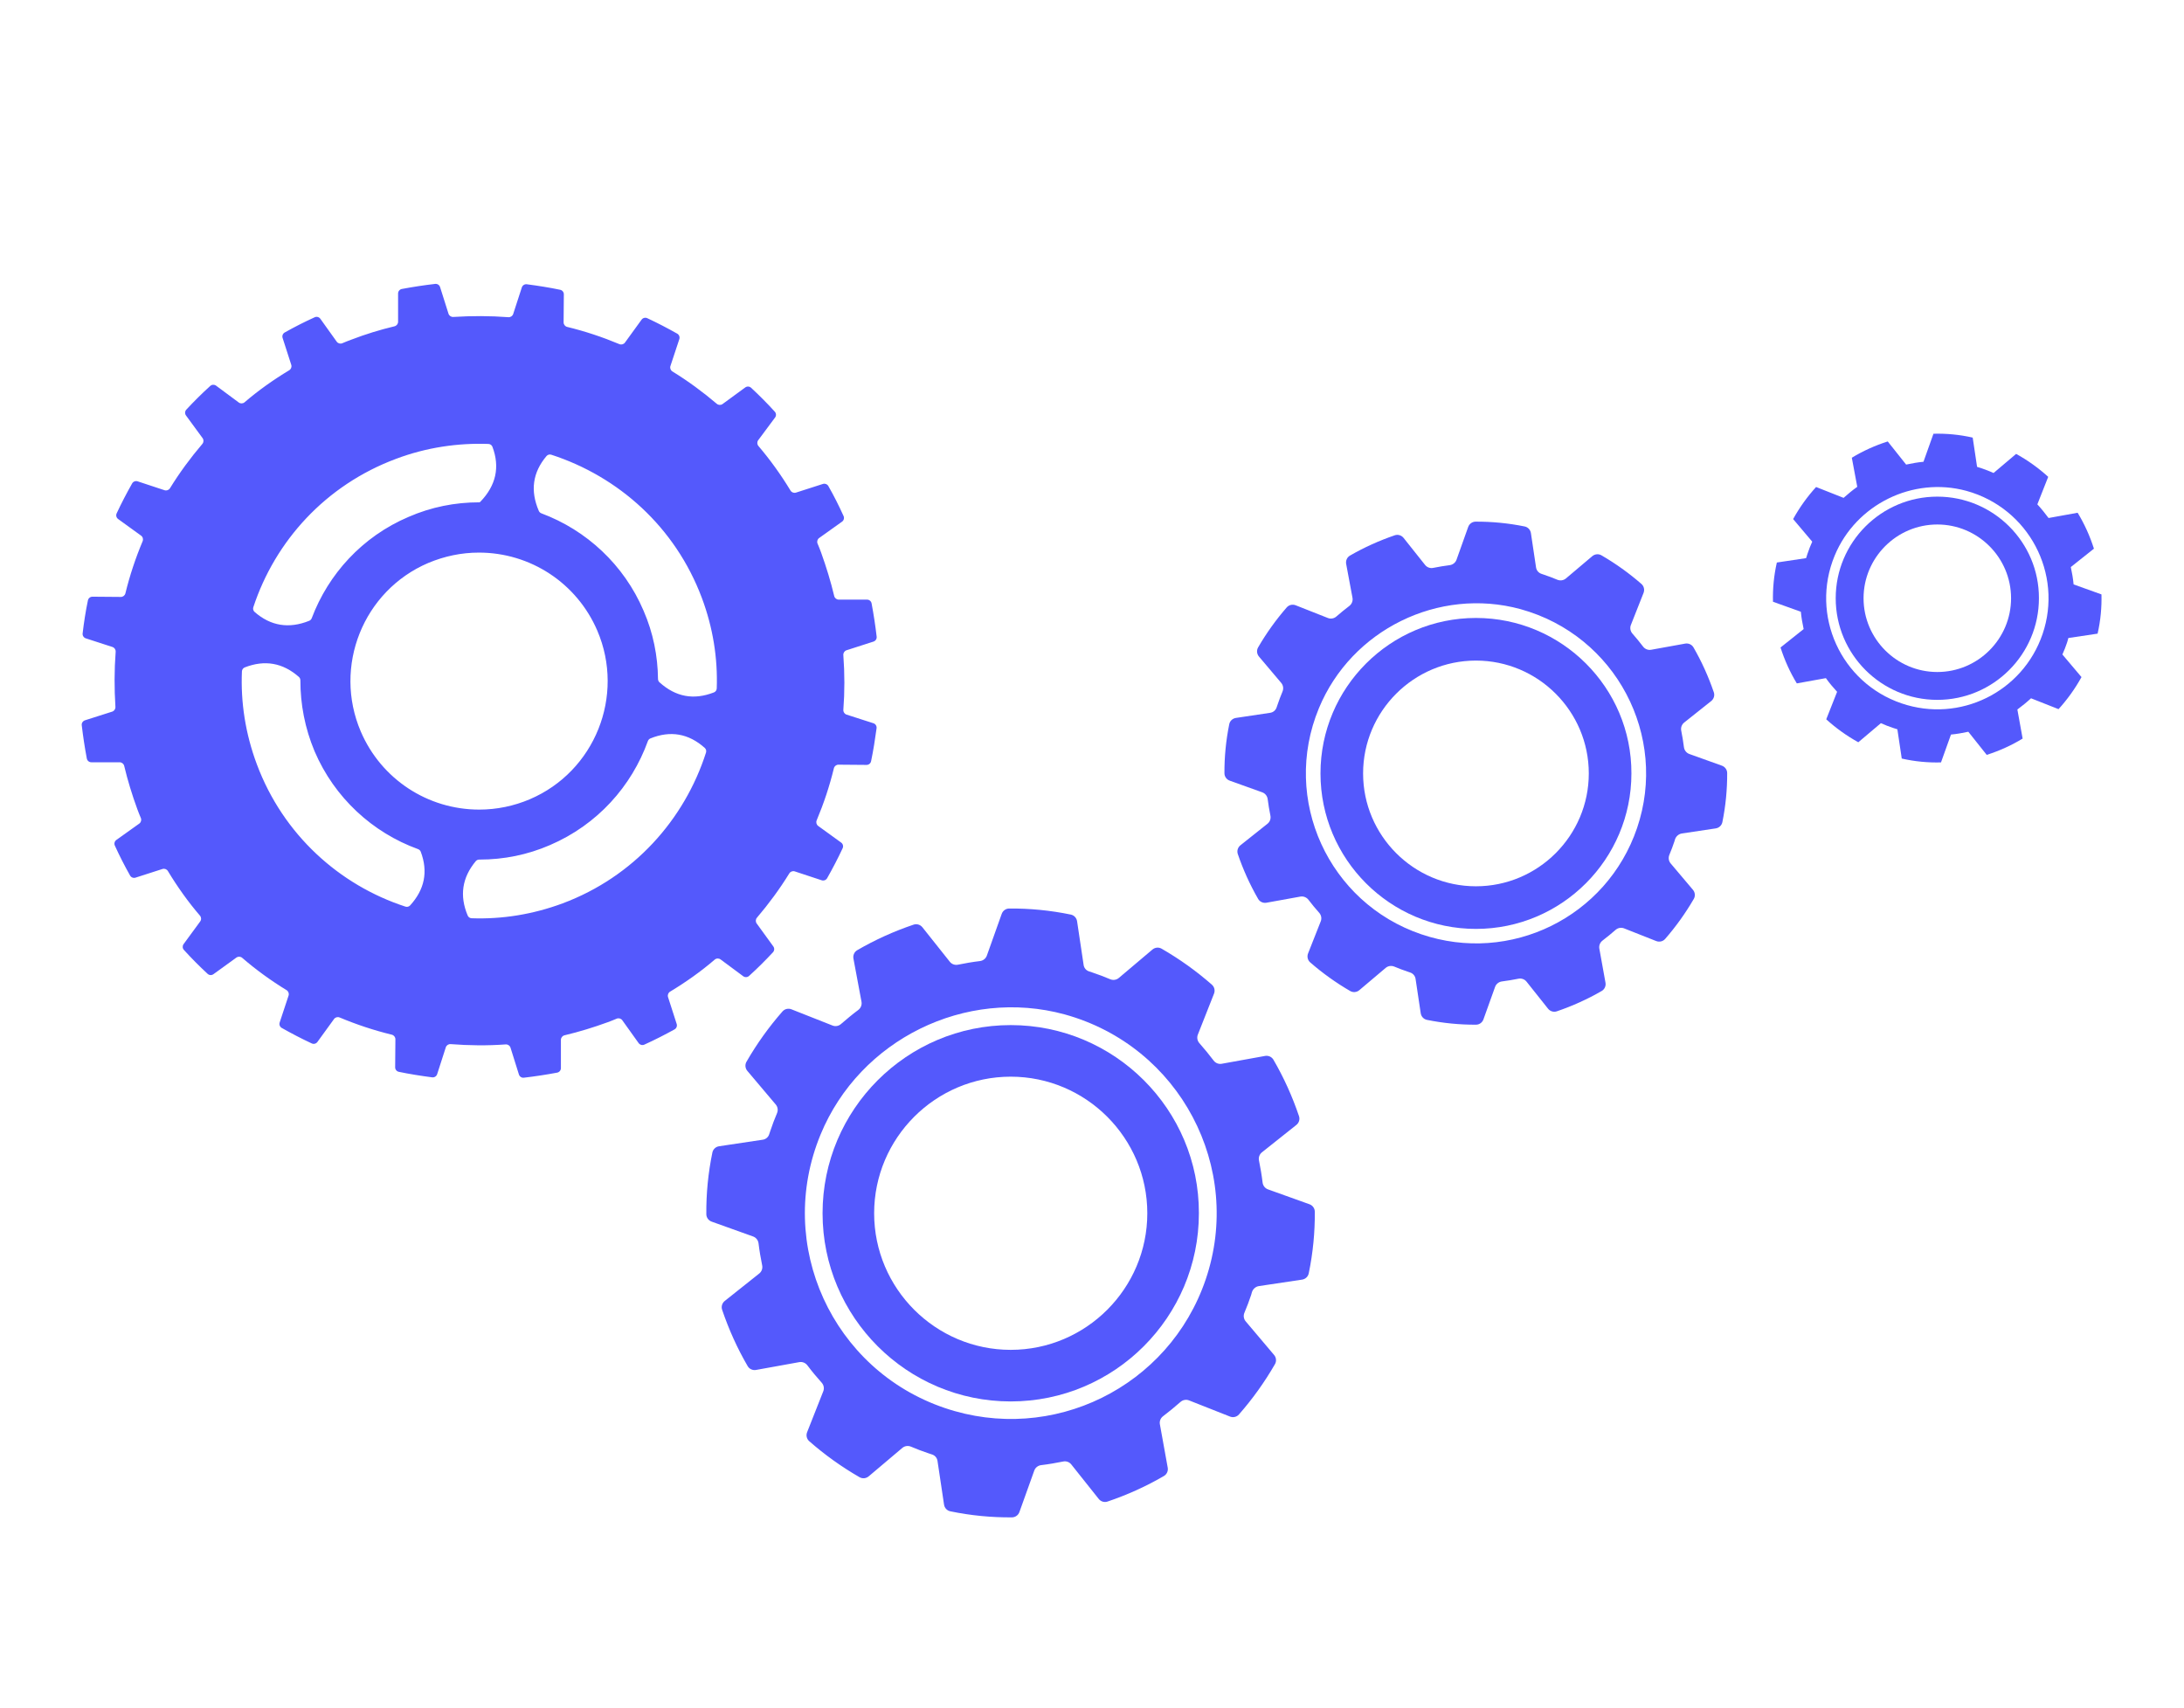 <?xml version="1.0" encoding="UTF-8"?> <svg xmlns="http://www.w3.org/2000/svg" width="1880" height="1470" viewBox="0 0 1880 1470" fill="none"> <rect width="1880" height="1470" fill="white"></rect> <path d="M725.947 563.844C725.808 561.986 726.95 560.268 728.724 559.697L751.895 552.251C753.702 551.67 754.855 549.897 754.634 548.011C753.518 538.46 752.063 528.909 750.269 519.357C749.916 517.477 748.269 516.124 746.356 516.124H722.008C720.14 516.124 718.523 514.829 718.09 513.012C715.124 500.557 711.306 488.103 706.836 475.649C705.915 473.073 704.861 470.497 703.77 467.921C703.036 466.189 703.596 464.178 705.127 463.085L724.824 449.031C726.369 447.929 726.929 445.892 726.146 444.163C722.114 435.26 717.742 426.559 713.03 418.336C712.101 416.714 710.159 415.979 708.38 416.551L685.159 424.014C683.38 424.585 681.444 423.848 680.477 422.249C672.263 408.676 663.06 395.894 652.868 383.901C651.652 382.47 651.57 380.388 652.69 378.88L667.182 359.378C668.311 357.858 668.223 355.753 666.951 354.35C660.43 347.154 653.584 340.297 646.553 333.779C645.158 332.487 643.043 332.375 641.508 333.497L622 347.761C620.495 348.862 618.43 348.774 617.009 347.566C605.008 337.361 592.228 327.969 578.843 319.739C577.248 318.758 576.523 316.813 577.111 315.036L584.764 291.901C585.36 290.098 584.607 288.121 582.952 287.187C574.568 282.455 565.876 277.924 557.153 273.869C555.431 273.069 553.389 273.613 552.275 275.15L537.975 294.867C536.876 296.381 534.875 296.929 533.149 296.207C518.52 290.084 503.67 285.147 488.248 281.397C486.428 280.954 485.139 279.324 485.155 277.45L485.356 253.346C485.372 251.459 484.067 249.814 482.219 249.427C472.816 247.46 463.244 245.97 453.501 244.681C451.596 244.429 449.786 245.578 449.192 247.405L441.768 270.254C441.194 272.023 439.476 273.159 437.621 273.019C421.872 271.83 406.11 271.819 390.162 272.811C388.316 272.926 386.624 271.777 386.066 270.014L378.83 247.125C378.256 245.308 376.479 244.146 374.586 244.367C365.027 245.481 355.469 246.935 345.91 248.726C344.029 249.079 342.675 250.726 342.675 252.64V276.951C342.675 278.82 341.38 280.437 339.561 280.87C327.094 283.834 314.644 287.666 302.411 292.366C299.829 293.287 297.248 294.341 294.667 295.432C292.936 296.164 290.929 295.605 289.837 294.077L275.761 274.393C274.659 272.852 272.625 272.293 270.899 273.076C262.016 277.105 253.457 281.474 245.084 286.184C243.439 287.11 242.683 289.069 243.262 290.866L250.717 314.012C251.291 315.793 250.552 317.731 248.949 318.697C235.354 326.893 222.385 336.074 210.564 346.24C209.131 347.472 207.036 347.564 205.518 346.439L186.007 331.972C184.488 330.846 182.387 330.935 180.986 332.203C173.781 338.717 166.917 345.555 160.392 352.578C159.095 353.974 158.983 356.093 160.109 357.63L174.379 377.103C175.483 378.61 175.395 380.679 174.183 382.101C163.968 394.089 154.568 406.854 146.329 420.223C145.348 421.815 143.406 422.539 141.631 421.953L118.456 414.303C116.654 413.708 114.68 414.46 113.746 416.112C109.01 424.486 104.474 433.167 100.415 441.879C99.612 443.602 100.158 445.648 101.698 446.762L121.428 461.041C122.946 462.139 123.495 464.144 122.77 465.872C116.642 480.482 111.701 495.313 107.948 510.715C107.504 512.534 105.874 513.822 104.001 513.806L79.606 513.605C77.719 513.589 76.075 514.893 75.688 516.74C73.721 526.125 72.248 535.665 71.129 545.22C70.909 547.102 72.057 548.871 73.859 549.456L96.792 556.891C98.563 557.465 99.701 559.184 99.56 561.039C98.369 576.771 98.359 592.514 99.352 608.445C99.467 610.287 98.323 611.978 96.564 612.538L73.116 620.009C71.303 620.587 70.146 622.362 70.367 624.252C71.483 633.8 72.937 643.349 74.731 652.897C75.084 654.777 76.731 656.131 78.644 656.131H102.992C104.86 656.131 106.477 657.425 106.91 659.243C109.876 671.696 113.694 684.132 118.164 696.351C119.085 698.927 120.139 701.503 121.23 704.079C121.964 705.811 121.404 707.822 119.873 708.914L100.176 722.969C98.631 724.071 98.071 726.108 98.856 727.836C102.889 736.708 107.263 745.256 111.977 753.618C112.903 755.261 114.859 756.015 116.655 755.438L139.841 747.986C141.62 747.414 143.556 748.152 144.522 749.752C152.73 763.338 161.924 776.297 172.106 788.109C173.335 789.535 173.434 791.621 172.322 793.14L158.042 812.627C156.929 814.146 157.024 816.238 158.289 817.633C164.819 824.84 171.673 831.706 178.714 838.232C180.103 839.519 182.208 839.636 183.743 838.525L203.485 824.238C205.003 823.139 207.078 823.244 208.495 824.47C220.498 834.849 233.279 844.056 246.666 852.263C248.262 853.242 248.987 855.187 248.399 856.964L240.746 880.099C240.149 881.902 240.903 883.879 242.558 884.813C250.942 889.545 259.634 894.076 268.357 898.131C270.078 898.931 272.12 898.387 273.235 896.85L287.535 877.133C288.634 875.619 290.634 875.071 292.36 875.793C306.989 881.916 321.84 886.853 337.261 890.603C339.082 891.046 340.37 892.676 340.355 894.55L340.154 918.654C340.138 920.541 341.443 922.186 343.291 922.573C352.691 924.54 362.26 926.029 372 927.318C373.909 927.57 375.722 926.417 376.312 924.584L383.747 901.502C384.318 899.728 386.038 898.586 387.896 898.729C403.627 899.941 419.369 900.14 435.297 898.977C437.166 898.841 438.892 899.997 439.452 901.785L446.685 924.865C447.256 926.687 449.036 927.854 450.932 927.632C460.488 926.518 470.044 925.065 479.6 923.274C481.48 922.921 482.835 921.274 482.835 919.36V895.049C482.835 893.18 484.13 891.563 485.948 891.13C498.415 888.167 510.866 884.353 523.099 879.888C525.68 878.967 528.262 877.913 530.843 876.822C532.573 876.091 534.58 876.649 535.673 878.177L549.748 897.861C550.851 899.403 552.885 899.961 554.61 899.179C563.502 895.147 572.084 890.774 580.634 886.061C582.302 885.141 583.075 883.167 582.492 881.355L575.048 858.243C574.474 856.462 575.213 854.523 576.816 853.557C590.411 845.362 603.38 836.181 615.201 826.015C616.633 824.783 618.729 824.69 620.246 825.815L639.758 840.282C641.276 841.408 643.377 841.32 644.779 840.052C651.987 833.534 658.855 826.692 665.384 819.664C666.675 818.274 666.792 816.165 665.678 814.629L651.364 794.893C650.271 793.386 650.364 791.327 651.571 789.911C661.79 777.92 671.194 765.15 679.436 751.777C680.416 750.185 682.358 749.461 684.134 750.047L707.309 757.697C709.111 758.292 711.085 757.539 712.019 755.888C716.755 747.514 721.291 738.833 725.35 730.121C726.152 728.398 725.607 726.352 724.067 725.238L704.337 710.959C702.819 709.861 702.27 707.856 702.994 706.128C709.123 691.518 714.063 676.687 717.817 661.286C718.26 659.466 719.89 658.179 721.763 658.194L745.904 658.395C747.79 658.411 749.435 657.106 749.822 655.26C751.786 645.898 753.274 636.383 754.561 626.852C754.82 624.939 753.665 623.118 751.826 622.527L728.736 615.106C726.957 614.535 725.813 612.808 725.957 610.945C727.139 595.627 727.135 579.753 725.947 563.844ZM604.137 514.596C613.767 540.248 617.894 566.616 616.982 592.544C616.928 594.07 615.99 595.433 614.567 595.985C597.185 602.731 581.763 599.971 567.685 587.296C566.87 586.561 566.424 585.506 566.412 584.408C566.199 564.843 562.352 544.832 553.934 525.542C537.087 486.108 504.858 456.34 466.06 441.861C465.056 441.486 464.228 440.735 463.804 439.751C456.309 422.322 458.524 406.652 470.452 392.534C471.452 391.35 473.078 390.917 474.551 391.395C532.365 410.16 581.265 453.588 604.137 514.596ZM412.5 696.86C368.158 696.86 328.149 670.641 310.565 629.657C286.611 573.654 312.604 508.487 368.668 484.558C382.684 478.703 397.21 475.649 412.245 475.649C456.587 475.649 496.596 501.868 514.18 542.852C538.134 598.855 512.141 664.022 456.077 687.951C442.316 693.806 427.535 696.86 412.5 696.86ZM340.891 394.953C367.068 385.086 394.202 381.195 420.438 382.122C421.973 382.176 423.343 383.124 423.886 384.561C430.492 402.065 426.986 417.953 413.368 432.006C413.141 432.241 412.826 432.374 412.5 432.374V432.374C391.603 432.374 371.217 436.447 351.849 444.847C311.647 461.914 282.594 494.324 268.352 532.073C267.964 533.102 267.182 533.942 266.161 534.352C248.727 541.354 233.056 538.879 219.15 526.721C217.997 525.713 217.585 524.104 218.065 522.65C236.85 465.651 280.318 417.549 340.891 394.953ZM221.118 657.913C211.23 631.493 207.097 604.354 208.254 577.891C208.319 576.384 209.246 575.043 210.649 574.491C227.806 567.751 243.413 570.47 257.264 582.647C258.112 583.392 258.568 584.479 258.567 585.608C258.544 605.918 262.392 626.676 270.811 646.712C287.895 686.615 320.583 716.622 359.841 730.877C360.914 731.267 361.789 732.083 362.192 733.151C368.671 750.308 365.478 765.706 353.023 779.344C352.011 780.452 350.438 780.841 349.012 780.377C292.167 761.866 243.745 718.437 221.118 657.913ZM484.364 777.556C458.41 787.185 431.978 791.306 405.995 790.384C404.51 790.331 403.176 789.441 402.599 788.072C395.372 770.924 397.822 755.317 409.541 741.251C410.275 740.37 411.373 739.881 412.521 739.881C412.597 739.881 412.674 739.881 412.755 739.881C433.651 739.881 454.038 735.808 473.406 727.407C514.366 709.836 543.68 676.671 557.683 637.919C558.061 636.873 558.844 636.015 559.875 635.597C577.092 628.619 592.757 631.341 606.666 643.765C607.79 644.769 608.193 646.349 607.732 647.785C589.198 705.574 545.464 754.699 484.364 777.556Z" fill="#5459FC"></path> <path d="M1441.78 722.734C1442.59 719.952 1444.98 717.826 1447.84 717.397L1476.89 713.049C1479.74 712.622 1482.05 710.489 1482.63 707.662C1485.49 693.533 1486.83 679.418 1486.77 665.443C1486.76 662.557 1484.91 660.015 1482.19 659.041L1454.22 649.012C1451.65 648.093 1449.87 645.768 1449.53 643.064C1448.95 638.336 1448.14 633.57 1447.21 628.93C1446.69 626.313 1447.64 623.61 1449.73 621.948L1473 603.443C1475.27 601.633 1476.2 598.601 1475.26 595.85C1470.65 582.417 1464.82 569.472 1457.77 557.264C1456.32 554.76 1453.44 553.475 1450.59 553.99L1421.3 559.284C1418.68 559.758 1416.02 558.698 1414.4 556.584C1411.45 552.74 1408.4 548.987 1405.18 545.325C1403.41 543.308 1402.88 540.476 1403.86 537.98L1414.78 510.334C1415.85 507.627 1415.14 504.533 1412.94 502.622C1402.39 493.435 1390.92 485.181 1378.53 477.986C1376.02 476.529 1372.87 476.848 1370.65 478.722L1347.95 497.902C1345.88 499.648 1343 500.034 1340.51 498.986C1336.68 497.376 1332.73 495.89 1328.65 494.531C1328.09 494.323 1327.54 494.136 1326.98 493.957C1324.47 493.157 1322.63 491.044 1322.24 488.438L1317.82 458.885C1317.39 456.032 1315.26 453.722 1312.43 453.148C1298.31 450.284 1284.19 448.944 1270.22 449.002C1267.33 449.014 1264.79 450.872 1263.82 453.595L1253.78 481.777C1252.86 484.348 1250.53 486.138 1247.82 486.474C1243.11 487.059 1238.39 487.875 1233.67 488.812C1231.07 489.33 1228.39 488.373 1226.74 486.297L1208.21 463.009C1206.4 460.733 1203.37 459.804 1200.62 460.747C1187.2 465.347 1174.26 471.172 1162.06 478.221C1159.54 479.676 1158.26 482.577 1158.79 485.435L1164.23 514.567C1164.74 517.26 1163.61 519.989 1161.42 521.638C1157.62 524.504 1153.91 527.582 1150.29 530.71C1148.3 532.427 1145.52 532.917 1143.08 531.952L1115.33 520.995C1112.63 519.926 1109.53 520.637 1107.62 522.832C1098.43 533.384 1090.18 544.857 1082.99 557.248C1081.53 559.758 1081.85 562.907 1083.72 565.125L1102.9 587.824C1104.65 589.89 1105.03 592.771 1103.99 595.264C1102.38 599.093 1100.89 603.048 1099.53 607.127C1099.32 607.681 1099.14 608.235 1098.96 608.795C1098.16 611.305 1096.04 613.141 1093.44 613.531L1063.89 617.955C1061.03 618.382 1058.72 620.515 1058.15 623.342C1055.28 637.471 1053.94 651.586 1054 665.561C1054.01 668.447 1055.87 670.989 1058.58 671.963L1086.56 681.992C1089.12 682.911 1090.91 685.236 1091.24 687.94C1091.83 692.66 1092.64 697.38 1093.58 702.101C1094.1 704.703 1093.14 707.385 1091.07 709.037L1067.78 727.561C1065.5 729.371 1064.57 732.403 1065.52 735.154C1070.12 748.587 1075.95 761.532 1083.01 773.74C1084.45 776.244 1087.33 777.529 1090.18 777.014L1119.36 771.741C1122.04 771.256 1124.75 772.381 1126.39 774.556C1129.26 778.355 1132.36 782.067 1135.58 785.689C1137.36 787.695 1137.9 790.528 1136.91 793.024L1125.99 820.67C1124.93 823.377 1125.64 826.471 1127.83 828.382C1138.38 837.569 1149.86 845.823 1162.25 853.018C1164.76 854.475 1167.91 854.156 1170.12 852.282L1192.82 833.102C1194.89 831.357 1197.77 830.97 1200.26 832.018C1204.09 833.629 1208.05 835.114 1212.13 836.473C1212.68 836.681 1213.23 836.868 1213.79 837.047C1216.3 837.847 1218.14 839.96 1218.53 842.566L1222.96 872.119C1223.38 874.972 1225.51 877.282 1228.34 877.856C1242.47 880.721 1256.59 882.061 1270.56 882.002C1273.45 881.99 1275.99 880.138 1276.96 877.422L1286.99 849.446C1287.91 846.882 1290.24 845.098 1292.94 844.763C1297.66 844.177 1302.38 843.361 1307.1 842.422C1309.7 841.905 1312.38 842.862 1314.04 844.938L1332.56 868.226C1334.37 870.501 1337.4 871.431 1340.15 870.488C1353.59 865.885 1366.53 860.055 1378.74 852.998C1381.24 851.551 1382.53 848.671 1382.01 845.824L1376.72 816.527C1376.25 813.906 1377.31 811.25 1379.42 809.629C1383.26 806.683 1387.02 803.63 1390.68 800.413C1392.7 798.642 1395.53 798.106 1398.02 799.092L1425.67 810.009C1428.38 811.078 1431.47 810.368 1433.38 808.172C1442.57 797.62 1450.82 786.147 1458.02 773.756C1459.48 771.246 1459.16 768.097 1457.28 765.88L1438.1 743.18C1436.36 741.114 1435.97 738.233 1437.02 735.74C1438.63 731.911 1440.11 727.956 1441.47 723.877C1441.57 723.497 1441.67 723.116 1441.78 722.734ZM1409.17 712.802C1383.1 789.404 1300.04 830.244 1223.43 804.171C1143.83 777.176 1102.76 688.344 1135.29 609.665C1163.21 542.061 1238.43 505.144 1308.8 524.295C1390.94 546.906 1436.17 633.43 1409.17 712.802Z" fill="#5459FC"></path> <path d="M1270.5 531.909C1196.67 531.909 1136.68 591.899 1136.68 665.732C1136.68 739.566 1196.67 799.556 1270.5 799.556C1344.34 799.556 1404.33 739.566 1404.33 665.732C1404.56 591.899 1344.34 531.909 1270.5 531.909ZM1270.5 762.87C1216.97 762.87 1173.36 719.262 1173.36 665.732C1173.36 612.203 1216.97 568.595 1270.5 568.595C1324.03 568.595 1367.64 612.203 1367.64 665.732C1367.64 719.262 1324.03 762.87 1270.5 762.87Z" fill="#5459FC"></path> <path d="M1077.63 1112.34C1078.47 1109.57 1080.81 1107.43 1083.68 1107L1120.83 1101.44C1123.68 1101.01 1125.99 1098.88 1126.57 1096.05C1130.25 1078.28 1131.93 1060.53 1131.79 1042.96C1131.76 1040.07 1129.91 1037.53 1127.2 1036.56L1091.51 1023.76C1088.94 1022.84 1087.15 1020.52 1086.84 1017.81C1086.09 1011.48 1085 1005.08 1083.73 998.875C1083.2 996.259 1084.16 993.556 1086.24 991.894L1115.91 968.293C1118.19 966.483 1119.12 963.452 1118.18 960.698C1112.45 943.774 1105.12 927.482 1096.18 912.162C1094.72 909.663 1091.85 908.378 1089 908.892L1051.65 915.642C1049.03 916.116 1046.37 915.057 1044.75 912.938C1040.83 907.789 1036.76 902.774 1032.43 897.892C1030.65 895.882 1030.12 893.049 1031.11 890.553L1045.03 855.288C1046.1 852.581 1045.39 849.489 1043.2 847.569C1029.97 835.964 1015.54 825.576 999.903 816.575C997.387 815.127 994.239 815.445 992.022 817.319L963.062 841.788C960.996 843.534 958.114 843.923 955.626 842.862C950.725 840.773 945.653 838.854 940.41 837.107C939.458 836.749 938.505 836.443 937.53 836.144C935.012 835.371 933.183 833.232 932.793 830.626L927.156 792.969C926.729 790.115 924.596 787.807 921.77 787.223C904.005 783.547 886.254 781.866 868.689 782.008C865.798 782.032 863.254 783.888 862.284 786.611L849.478 822.557C848.562 825.128 846.234 826.92 843.524 827.242C837.206 827.991 830.887 829.092 824.569 830.365C821.968 830.888 819.286 829.93 817.634 827.854L794.014 798.16C792.204 795.885 789.173 794.957 786.419 795.89C769.504 801.617 753.221 808.946 737.908 817.877C735.396 819.342 734.112 822.241 734.646 825.1L741.59 862.287C742.093 864.98 740.972 867.71 738.775 869.348C733.671 873.154 728.699 877.289 723.858 881.485C721.872 883.206 719.096 883.694 716.652 882.729L681.288 868.764C678.581 867.695 675.489 868.406 673.569 870.594C661.964 883.825 651.576 898.257 642.575 913.892C641.127 916.408 641.445 919.556 643.319 921.774L667.788 950.733C669.534 952.799 669.923 955.681 668.862 958.169C666.773 963.07 664.854 968.142 663.107 973.385C662.749 974.338 662.443 975.29 662.144 976.265C661.371 978.784 659.231 980.612 656.626 981.002L618.969 986.639C616.115 987.066 613.807 989.199 613.223 992.025C609.546 1009.79 607.865 1027.55 608.008 1045.12C608.032 1048 609.882 1050.54 612.599 1051.52L648.29 1064.31C650.854 1065.23 652.64 1067.56 652.961 1070.26C653.711 1076.58 654.812 1082.9 656.085 1089.23C656.609 1091.83 655.651 1094.51 653.575 1096.16L623.881 1119.78C621.606 1121.59 620.678 1124.62 621.61 1127.38C627.341 1144.3 634.675 1160.59 643.613 1175.91C645.071 1178.41 647.949 1179.7 650.796 1179.18L688.031 1172.45C690.713 1171.97 693.422 1173.09 695.052 1175.28C698.861 1180.38 703.021 1185.35 707.352 1190.19C709.142 1192.19 709.675 1195.03 708.69 1197.52L694.763 1232.79C693.694 1235.49 694.406 1238.59 696.594 1240.51C709.825 1252.11 724.257 1262.5 739.892 1271.5C742.408 1272.95 745.556 1272.63 747.774 1270.76L776.733 1246.29C778.799 1244.54 781.681 1244.15 784.169 1245.21C789.07 1247.3 794.142 1249.22 799.385 1250.97C800.338 1251.33 801.29 1251.63 802.265 1251.93C804.784 1252.7 806.612 1254.84 807.002 1257.45L812.639 1295.11C813.066 1297.96 815.199 1300.27 818.025 1300.85C835.794 1304.53 853.548 1306.21 871.116 1306.07C874.002 1306.04 876.543 1304.19 877.517 1301.48L890.312 1265.78C891.231 1263.22 893.556 1261.43 896.261 1261.11C902.583 1260.36 908.905 1259.26 915.226 1257.99C917.827 1257.47 920.51 1258.42 922.161 1260.5L945.781 1290.19C947.591 1292.47 950.622 1293.4 953.377 1292.46C970.3 1286.73 986.592 1279.4 1001.91 1270.46C1004.41 1269 1005.7 1266.13 1005.18 1263.28L998.432 1225.93C997.958 1223.31 999.018 1220.65 1001.14 1219.03C1006.29 1215.11 1011.3 1211.03 1016.18 1206.71C1018.19 1204.93 1021.03 1204.4 1023.52 1205.38L1058.79 1219.31C1061.49 1220.38 1064.59 1219.67 1066.51 1217.48C1078.11 1204.25 1088.5 1189.82 1097.5 1174.18C1098.95 1171.67 1098.63 1168.52 1096.76 1166.3L1072.29 1137.34C1070.54 1135.28 1070.15 1132.39 1071.21 1129.91C1073.3 1125 1075.22 1119.93 1076.97 1114.69C1077.16 1113.91 1077.39 1113.13 1077.63 1112.34ZM1037.87 1101.29C1006.32 1194 905.782 1243.43 813.069 1211.87C716.724 1179.2 667.016 1071.68 706.392 976.457C740.182 894.634 831.22 849.953 916.394 873.131C1015.81 900.498 1070.54 1005.22 1037.87 1101.29Z" fill="#5459FC"></path> <path d="M870.037 882.347C780.674 882.347 708.067 954.954 708.067 1044.32C708.067 1133.68 780.674 1206.29 870.037 1206.29C959.399 1206.29 1032.01 1133.68 1032.01 1044.32C1032.29 954.954 959.399 882.347 870.037 882.347ZM870.037 1161.88C805.249 1161.88 752.469 1109.1 752.469 1044.32C752.469 979.529 805.249 926.749 870.037 926.749C934.825 926.749 987.604 979.529 987.604 1044.32C987.604 1109.1 934.825 1161.88 870.037 1161.88Z" fill="#5459FC"></path> <path d="M1780.45 549.175L1805.63 545.405C1808.2 534.095 1809.25 522.785 1808.95 511.626L1784.97 503.031C1784.52 498.054 1783.62 492.927 1782.56 488.102L1802.47 472.268C1799 461.41 1794.32 451.005 1788.44 441.354L1763.41 445.878C1760.39 441.806 1757.23 437.885 1753.76 434.115L1763.11 410.44C1754.81 402.9 1745.61 396.265 1735.51 390.685L1716.06 407.122C1712.74 405.614 1709.27 404.257 1705.65 403.051C1704.45 402.598 1703.24 402.297 1701.88 401.844L1698.11 376.661C1686.8 374.097 1675.49 373.041 1664.33 373.343L1655.74 397.471C1650.76 397.923 1645.79 398.828 1640.81 399.884L1624.97 379.978C1614.12 383.447 1603.71 388.121 1594.06 394.003L1598.74 419.035C1594.66 421.901 1590.74 425.218 1586.97 428.536L1563.3 419.186C1555.76 427.48 1549.12 436.679 1543.54 446.782L1559.98 466.236C1558.47 469.553 1557.11 473.022 1555.91 476.641C1555.46 477.847 1555.15 479.054 1554.7 480.411L1529.52 484.181C1526.95 495.491 1525.9 506.801 1526.2 517.96L1550.18 526.555C1550.63 531.532 1551.54 536.508 1552.59 541.485L1532.69 557.319C1536.15 568.176 1540.83 578.581 1546.71 588.232L1571.74 583.709C1574.61 587.78 1577.93 591.701 1581.39 595.471L1572.04 619.146C1580.34 626.686 1589.54 633.322 1599.64 638.901L1619.09 622.464C1622.41 623.972 1625.88 625.329 1629.5 626.536C1630.71 626.988 1631.91 627.29 1633.27 627.742L1637.04 652.926C1648.35 655.489 1659.66 656.545 1670.82 656.243L1679.41 632.266C1684.39 631.814 1689.37 630.909 1694.34 629.853L1710.18 649.759C1721.03 646.29 1731.44 641.616 1741.09 635.734L1736.57 610.702C1740.64 607.686 1744.56 604.519 1748.33 601.05L1772 610.4C1779.54 602.106 1786.18 592.907 1791.76 582.804L1775.32 563.351C1776.83 560.033 1778.19 556.565 1779.39 552.945C1779.7 551.739 1780.15 550.533 1780.45 549.175ZM1758.28 545.707C1741.24 595.772 1686.95 622.464 1636.89 605.424C1584.86 587.78 1558.02 529.722 1579.28 478.3C1597.53 434.115 1646.69 409.987 1692.68 422.504C1746.37 437.282 1775.93 493.832 1758.28 545.707Z" fill="#5459FC"></path> <path d="M1667.65 427.479C1619.4 427.479 1580.19 466.687 1580.19 514.943C1580.19 563.199 1619.4 602.407 1667.65 602.407C1715.91 602.407 1755.12 563.199 1755.12 514.943C1755.27 466.687 1715.91 427.479 1667.65 427.479ZM1667.65 578.43C1632.67 578.43 1604.16 549.929 1604.16 514.943C1604.16 479.958 1632.67 451.457 1667.65 451.457C1702.64 451.457 1731.14 479.958 1731.14 514.943C1731.14 549.929 1702.64 578.43 1667.65 578.43Z" fill="#5459FC"></path> </svg> 